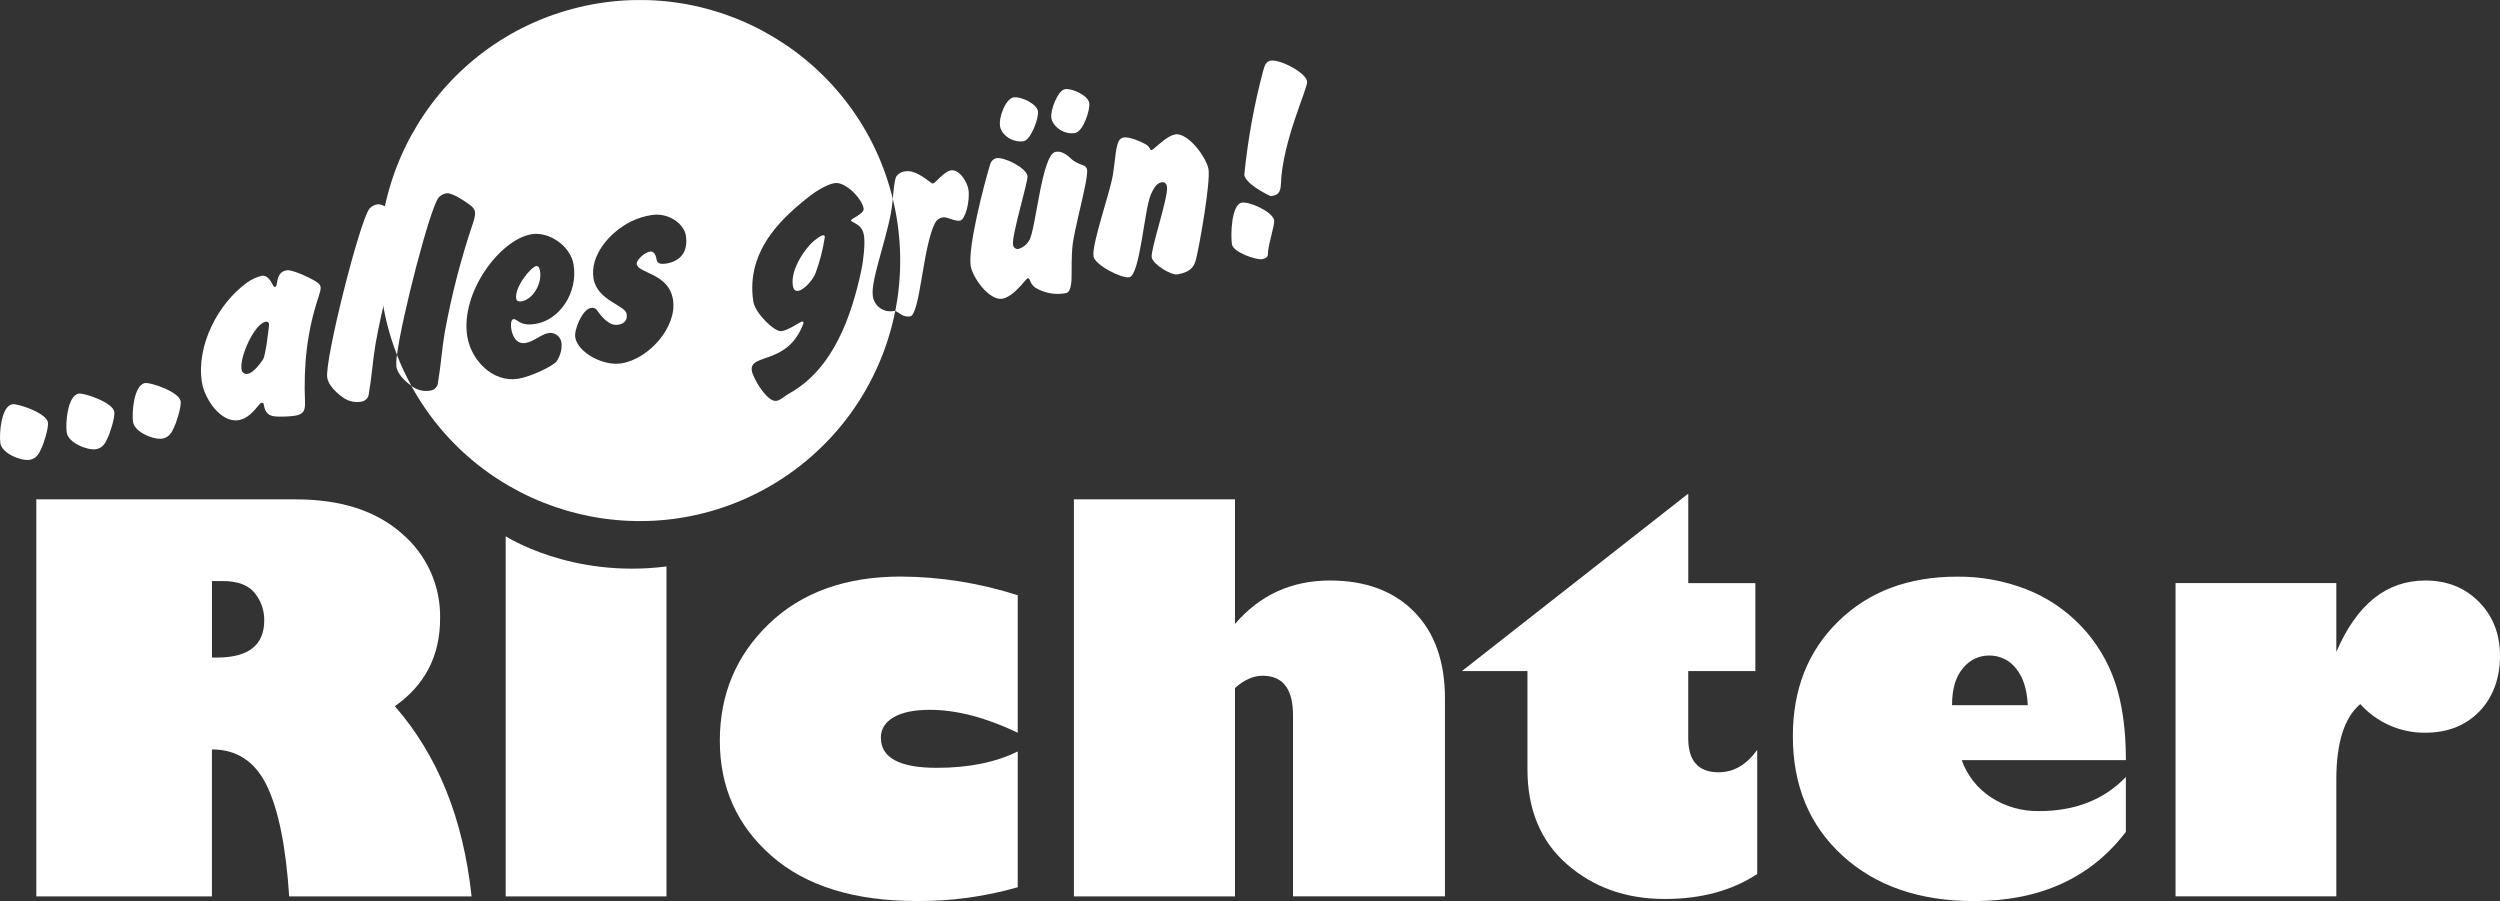 <?xml version="1.0" encoding="UTF-8"?><svg xmlns="http://www.w3.org/2000/svg" xmlns:xlink="http://www.w3.org/1999/xlink" viewBox="0 0 784 282.58"><rect x="0" y="0" width="784" height="282.58" fill="#333333" stroke="none"/><defs><style>.ac{fill:#fff;}.ad{clip-path:url(#d);}.ae{fill:none;}</style><clipPath id="d"><rect class="ae" x="0" y=".03" width="784" height="282.55"/></clipPath></defs><g id="a"/><g id="b"><g id="c"><g class="ad"><g id="e"><path id="f" class="ac" d="M11.39,156.6H92.73c14.09,0,25.16,3.55,33.21,10.65,7.83,6.61,12.26,16.4,12.08,26.64,0,11.75-4.73,20.94-14.2,27.58,13.43,15.34,21.46,35.22,24.07,59.65h-57.2c-1.03-15.72-3.39-27.33-7.06-34.84s-9.4-11.26-17.17-11.26v46.1H11.39v-124.51Zm55.08,25.62v23.99h1.55c9.9,0,14.85-3.89,14.85-11.67,.04-3.14-1.03-6.19-3.02-8.61-2.01-2.47-5.36-3.71-10.03-3.71h-3.35Z"/><path id="g" class="ac" d="M209.01,177.64v103.47h-50.43v-112.94s20.5,13.3,50.43,9.47"/><path id="h" class="ac" d="M319.16,186.7v43.08c-10.01-4.78-19.2-7.18-27.58-7.18-4.84,0-8.61,.77-11.3,2.32-2.69,1.55-4.04,3.69-4.04,6.41,0,6.31,5.85,9.46,17.54,9.46,10.01,0,18.46-1.71,25.38-5.14v42.59c-10.26,2.94-20.9,4.4-31.58,4.32-19.69,0-34.93-4.73-45.69-14.2-10.77-9.47-16.15-21.49-16.15-36.06,0-14.58,5.14-26.8,15.42-36.68,10.28-9.87,24.07-14.81,41.37-14.81,12.44,.07,24.8,2.05,36.64,5.87"/><path id="i" class="ac" d="M387.29,156.6v39.08c7.78-9.08,17.71-13.63,29.78-13.63,11.15,0,19.95,3.26,26.4,9.79,6.45,6.53,9.67,15.61,9.67,27.25v62.01h-47.65v-56.79c0-8.27-3.18-12.4-9.55-12.4-2.88,0-5.77,1.28-8.65,3.83v65.36h-50.51v-124.52h50.51Z"/><path id="j" class="ac" d="M550.48,182.87v27.58h-21.05v21.05c0,7.13,3.18,10.69,9.55,10.69,4.68,0,8.7-2.34,12.08-7.02v38.92c-7.94,5.22-17.6,7.83-28.97,7.83-12.13,0-22.34-3.62-30.64-10.85-8.3-7.23-12.44-17.19-12.44-29.86v-30.76h-20.56l70.99-55.65v28.07h21.05Z"/><path id="k" class="ac" d="M666.67,243.66v17.22c-11.04,14.47-26.93,21.7-47.65,21.7-17.08,0-30.81-4.75-41.2-14.24s-15.58-21.99-15.58-37.49c0-14.74,4.77-26.76,14.32-36.06,9.55-9.3,21.93-13.95,37.17-13.95,7.39-.07,14.73,1.26,21.62,3.92,13.15,5.11,23.36,15.77,27.9,29.13,2.28,6.69,3.43,14.85,3.43,24.48h-51.49c1.72,4.84,4.99,8.97,9.3,11.75,4.45,2.86,9.64,4.33,14.93,4.24,11.31,0,20.4-3.56,27.25-10.69m-54.5-22.52h23.74c-.22-4.9-1.43-8.72-3.63-11.46-2.05-2.67-5.25-4.2-8.61-4.12-3.15,.02-6.13,1.48-8.08,3.96-2.28,2.64-3.43,6.52-3.43,11.63"/><path id="l" class="ac" d="M732.68,204.41c6.42-14.9,15.72-22.35,27.9-22.36,6.8,0,12.4,2.23,16.81,6.69,4.41,4.46,6.61,10.12,6.61,16.97s-2.16,12.99-6.49,17.42-9.97,6.65-16.93,6.65c-7.77,.08-15.2-3.19-20.4-8.98-5,4.24-7.51,12.13-7.51,23.66v36.63h-50.42v-98.24h50.42v21.54Z"/><path id="m" class="ac" d="M3.9,126.77c-3.58,.57-4.22,9.46-3.78,12.26,.5,3.15,6.45,5.6,9.16,5.17,2.01-.32,2.94-1.81,3.72-3.64,.48-.88,2.32-6.2,2.02-8.12-.46-2.89-9.38-5.94-11.12-5.66"/><path id="n" class="ac" d="M24.71,123.44c-3.58,.57-4.22,9.46-3.78,12.26,.5,3.15,6.45,5.6,9.16,5.17,2.01-.32,2.94-1.81,3.72-3.64,.48-.88,2.32-6.2,2.02-8.12-.46-2.89-9.38-5.94-11.12-5.66"/><path id="o" class="ac" d="M45.51,120.12c-3.58,.57-4.22,9.46-3.78,12.26,.5,3.15,6.45,5.6,9.17,5.17,2.01-.32,2.94-1.81,3.72-3.64,.49-.88,2.32-6.2,2.02-8.12-.46-2.89-9.38-5.94-11.12-5.66"/><path id="p" class="ac" d="M99.65,88.68c-1.14-.98-7.84-4.21-9.68-3.92-2.45,.39-2.81,2.06-3.27,4.74-.24,.76-.82,.49-1.08,0-.82-1.75-1.96-3.27-3.53-3.02-1.62,.4-3.15,1.1-4.51,2.07-9.18,6.49-16.09,19.88-14.26,31.33,.84,5.24,5.9,12.77,11.5,11.88,2.71-.43,4.6-2.62,6.4-4.79,.51-.71,1.35-1.11,1.51-.06,.66,4.11,3.21,3.79,7.14,3.7,.63-.01,2.12-.16,2.65-.25,2.45-.39,3.18-1.4,3.14-3.91-.5-12.11,.61-22.51,4.31-33.59,.85-2.56,.82-3.27-.31-4.16m-17.22,24.09c-.72,1.1-3.01,4.16-4.67,4.42-.84,.24-1.72-.24-1.97-1.09-.04-.12-.06-.25-.06-.38-.62-3.85,4.08-14.28,7.58-14.84,.52-.08,1.09,.1,1.06,1-.22,2.01-1.07,9.58-1.93,10.89"/><path id="q" class="ac" d="M125.71,67.75c-1.13-.9-5.65-3.94-7.31-3.67-.95,.13-1.83,.59-2.48,1.29-3.04,3.44-14.16,47.63-13.3,53.05,.56,3.5,5.34,6.5,5.34,6.5,1.65,1.04,3.63,1.4,5.54,1,1.24-.26,2.14-1.33,2.18-2.59,.89-5.07,1.22-10.32,2.09-15.49,2.12-11.71,5.11-23.24,8.92-34.51,1.08-3.31,.76-4.24-.98-5.58"/><path id="r" class="ac" d="M273.72,92.83c-.84-5.24,5.49-20.6,6.22-30.04,.01-.13,.03-.29,.04-.43C269.3,18.53,225.11-8.34,181.28,2.34s-70.7,54.87-60.02,98.7c.85,3.49,1.93,6.92,3.23,10.26,1.57-12.09,10.45-46.38,13.1-49.4,.65-.7,1.53-1.16,2.48-1.29,1.66-.27,6.18,2.78,7.31,3.67,1.74,1.33,2.07,2.27,.98,5.58-3.81,11.27-6.79,22.8-8.91,34.51-.88,5.16-1.2,10.41-2.09,15.49-.04,1.27-.95,2.34-2.19,2.59-1.91,.4-3.89,.04-5.54-1,0,0-.26-.17-.64-.44,21.7,39.55,71.36,54.02,110.91,32.32,21.2-11.63,36.15-32.06,40.84-55.78-.15-.04-.31-.05-.46-.03-3,.6-5.92-1.35-6.52-4.36-.02-.11-.04-.22-.05-.33m-113.39,10.25c.39,2.45,1.68,4.93,4.48,4.48,2.62-.42,4.85-2.75,7.38-3.15,1.97-.2,3.72,1.24,3.92,3.21v.02c.14,2.03-.42,4.05-1.59,5.72-1.44,1.67-8.2,4.81-12.04,5.42-7.87,1.26-14.72-5.71-15.94-13.32-2.19-13.72,10.28-30.42,20.25-32.02,5.33-.85,12.14,3.61,13.1,9.56,1.41,8.83-4.39,17.38-12,18.59-4.98,.8-5.65-1.69-6.87-1.5-.96,.15-.79,2.37-.69,2.98m48.56-20.41c-1.49,.24-2.76,.08-2.97-1.23-.31-1.92-1.06-2.7-2.11-2.53-1.75,.28-4.31,2.75-4.13,3.89,.49,3.06,10.04,2.79,11.38,11.18,1.36,8.48-7.51,18.59-16.17,19.98-5.77,.92-13.73-3.45-14.49-8.17-.39-2.45,2.27-8.79,4.89-9.21,.65-.18,1.34,.02,1.79,.52,1.86,2.66,4.14,5.17,6.76,4.75,2.18-.35,2.96-1.64,2.68-3.39-.45-2.8-9.27-4.16-10.39-11.16-1.13-7.08,4.79-14.3,11.76-17.84,2.02-.98,4.18-1.66,6.4-2.01,5.51-.88,10.23,2.84,10.79,6.34,.78,4.89-1.39,8.11-6.2,8.88m61.28,1.94c-3.08,14.39-8.73,31.16-22.82,38.88-1.31,.75-2.54,2.02-3.86,2.23-2.88,.46-7.32-7.08-7.7-9.44-.9-5.6,11.22-1.62,16.12-14.68,.25-.67-.15-.96-.81-.59-1.24,.65-3.9,2.51-6,2.84-2.27,.36-8.27-5.76-8.82-9.17-2.7-16.87,10.64-27.61,17.72-33.23,2.07-1.59,5.42-3.65,7.78-4.02,3.32-.53,8.57,4.81,9.07,7.96,.18,1.14-1.63,2.14-3.26,3.12-.82,.49-.86,.76-.28,1.03,2.06,1.1,3.25,1.81,3.67,4.43,.38,2.36-.2,7.74-.81,10.62"/><path id="s" class="ac" d="M163.44,94.52c3.85-.61,6.53-5.71,5.93-9.47-.17-1.05-.54-1.71-1.24-1.6-1.57,.25-6.84,6.56-6.25,10.23,.11,.7,.78,.95,1.57,.83"/><path id="t" class="ac" d="M255.26,75.53c-2.46,2.01-7.46,8.81-6.62,14.06,.21,1.31,.82,1.75,1.69,1.61,1.84-.29,4.65-3.43,5.46-5.62,1.33-3.63,2.29-7.39,2.87-11.22,0-1.17-1.34-.5-3.4,1.17"/><path id="u" class="ac" d="M124.3,114.95c.43,2.72,3.4,5.11,4.71,6.06-1.72-3.13-3.22-6.37-4.51-9.7-.21,1.2-.27,2.43-.19,3.64"/><path id="v" class="ac" d="M303.68,59.35c-.36-2.27-2.81-6.36-5.52-5.93-1.4,.22-3.57,2.37-4.72,3.54-.87,.77-.97,.69-1.57,.25-2.23-1.62-5.11-3.93-8-3.47-1.13,.08-2.15,.68-2.79,1.61-.59,1.02-.9,4.82-1.1,7.01,2.81,11.53,3.08,23.54,.78,35.19,1.13,.28,2.26,2.05,4.65,1.67,3.15-.5,3.96-21.79,7.79-29.22,.49-1.01,1.46-1.7,2.57-1.84,1.22-.2,3.62,1.3,5.28,1.04s3.23-6.17,2.64-9.84"/><path id="w" class="ac" d="M321,44.29c2.27-.36,4.84-7.32,4.5-9.42-.38-2.36-5.41-4.69-7.6-4.34-2.54,.4-4.74,6.23-4.29,9.02,.46,2.89,4.07,5.27,7.39,4.73"/><path id="x" class="ac" d="M339.59,51.81c-4.18-1.48-3.55-2.57-6.07-3.78-.76-.41-1.63-.56-2.48-.41-4.37,.7-6.2,24.57-8.29,27.77-.76,1.34-2.03,2.31-3.51,2.71-.8,.04-1.5-.56-1.56-1.37-.46-2.88,4.79-19.95,4.54-21.52-.42-2.62-7.24-6.01-9.77-5.61-1.01,.28-1.77,1.1-1.99,2.12-1.71,5.56-7.01,25.68-6.04,31.71,.57,3.58,5.78,10.91,9.89,10.25,2.62-.42,5.44-3.56,7.32-5.83,.67-.83,1.04-.79,1.35,.05,.3,.94,.91,1.76,1.72,2.33,2.85,1.71,6.24,2.32,9.51,1.71,2.01-.32,1.82-4.86,1.84-5.85,0-2.78,.02-5.47,.21-8.19,.41-5.81,5.15-21.62,4.64-24.77-.15-.65-.65-1.15-1.29-1.32"/><path id="y" class="ac" d="M333.99,27.97c-2.27,.36-4.67,6.67-4.29,9.02,.41,2.53,3.72,5.32,7.39,4.73,2.62-.42,4.84-7.32,4.5-9.42-.38-2.36-5.41-4.69-7.6-4.34"/><path id="a`" class="ac" d="M368.54,42.16c-2.1,.34-4.51,2.6-6.72,4.48-.72,.56-.89,.59-1.15,.09-.32-.67-.85-1.21-1.5-1.55-1.48-.84-5.04-2.33-6.7-2.07-.43,.06-.84,.25-1.17,.54-1.48,1.4-1.5,6.33-2.27,11.03-.94,5.89-6.72,21.87-6.1,25.72,.43,2.71,8.73,6.94,11.18,6.55,3.41-.54,4.69-21.1,6.79-25.92,1.24-2.89,2.19-3.67,3.5-3.88,.79-.13,1.41,.4,1.57,1.45,.49,3.06-5.19,19.66-4.8,22.1,.35,2.19,6.1,5.66,8.03,5.35,3.67-.59,5.14-2.08,5.76-4.33,1.13-4.13,4.68-24.51,4.03-28.61-.59-3.67-6.43-11.61-10.45-10.97"/><path id="aa" class="ac" d="M398.37,19.01c-1.45,.5-1.67,1.34-2.2,3.04-2.87,10.75-4.86,21.71-5.96,32.78,.42,2.62,5.92,5.6,8.24,6.66l.26-.04c1.76-.19,2.92-.83,2.98-3.79,.51-13.62,8.67-30.43,8.21-32.15-.33-2.64-8.38-7-11.53-6.49"/><path id="ab" class="ac" d="M389.45,63.56c-3.32,.53-3.56,10.25-3.11,13.05,.4,2.53,7.61,4.97,9.44,4.67,.87-.14,1.79-.56,1.83-1.46-.07-2.68,2.26-9.42,1.95-10.8-.61-2.68-7.66-5.86-10.11-5.47"/></g></g></g></g></svg>